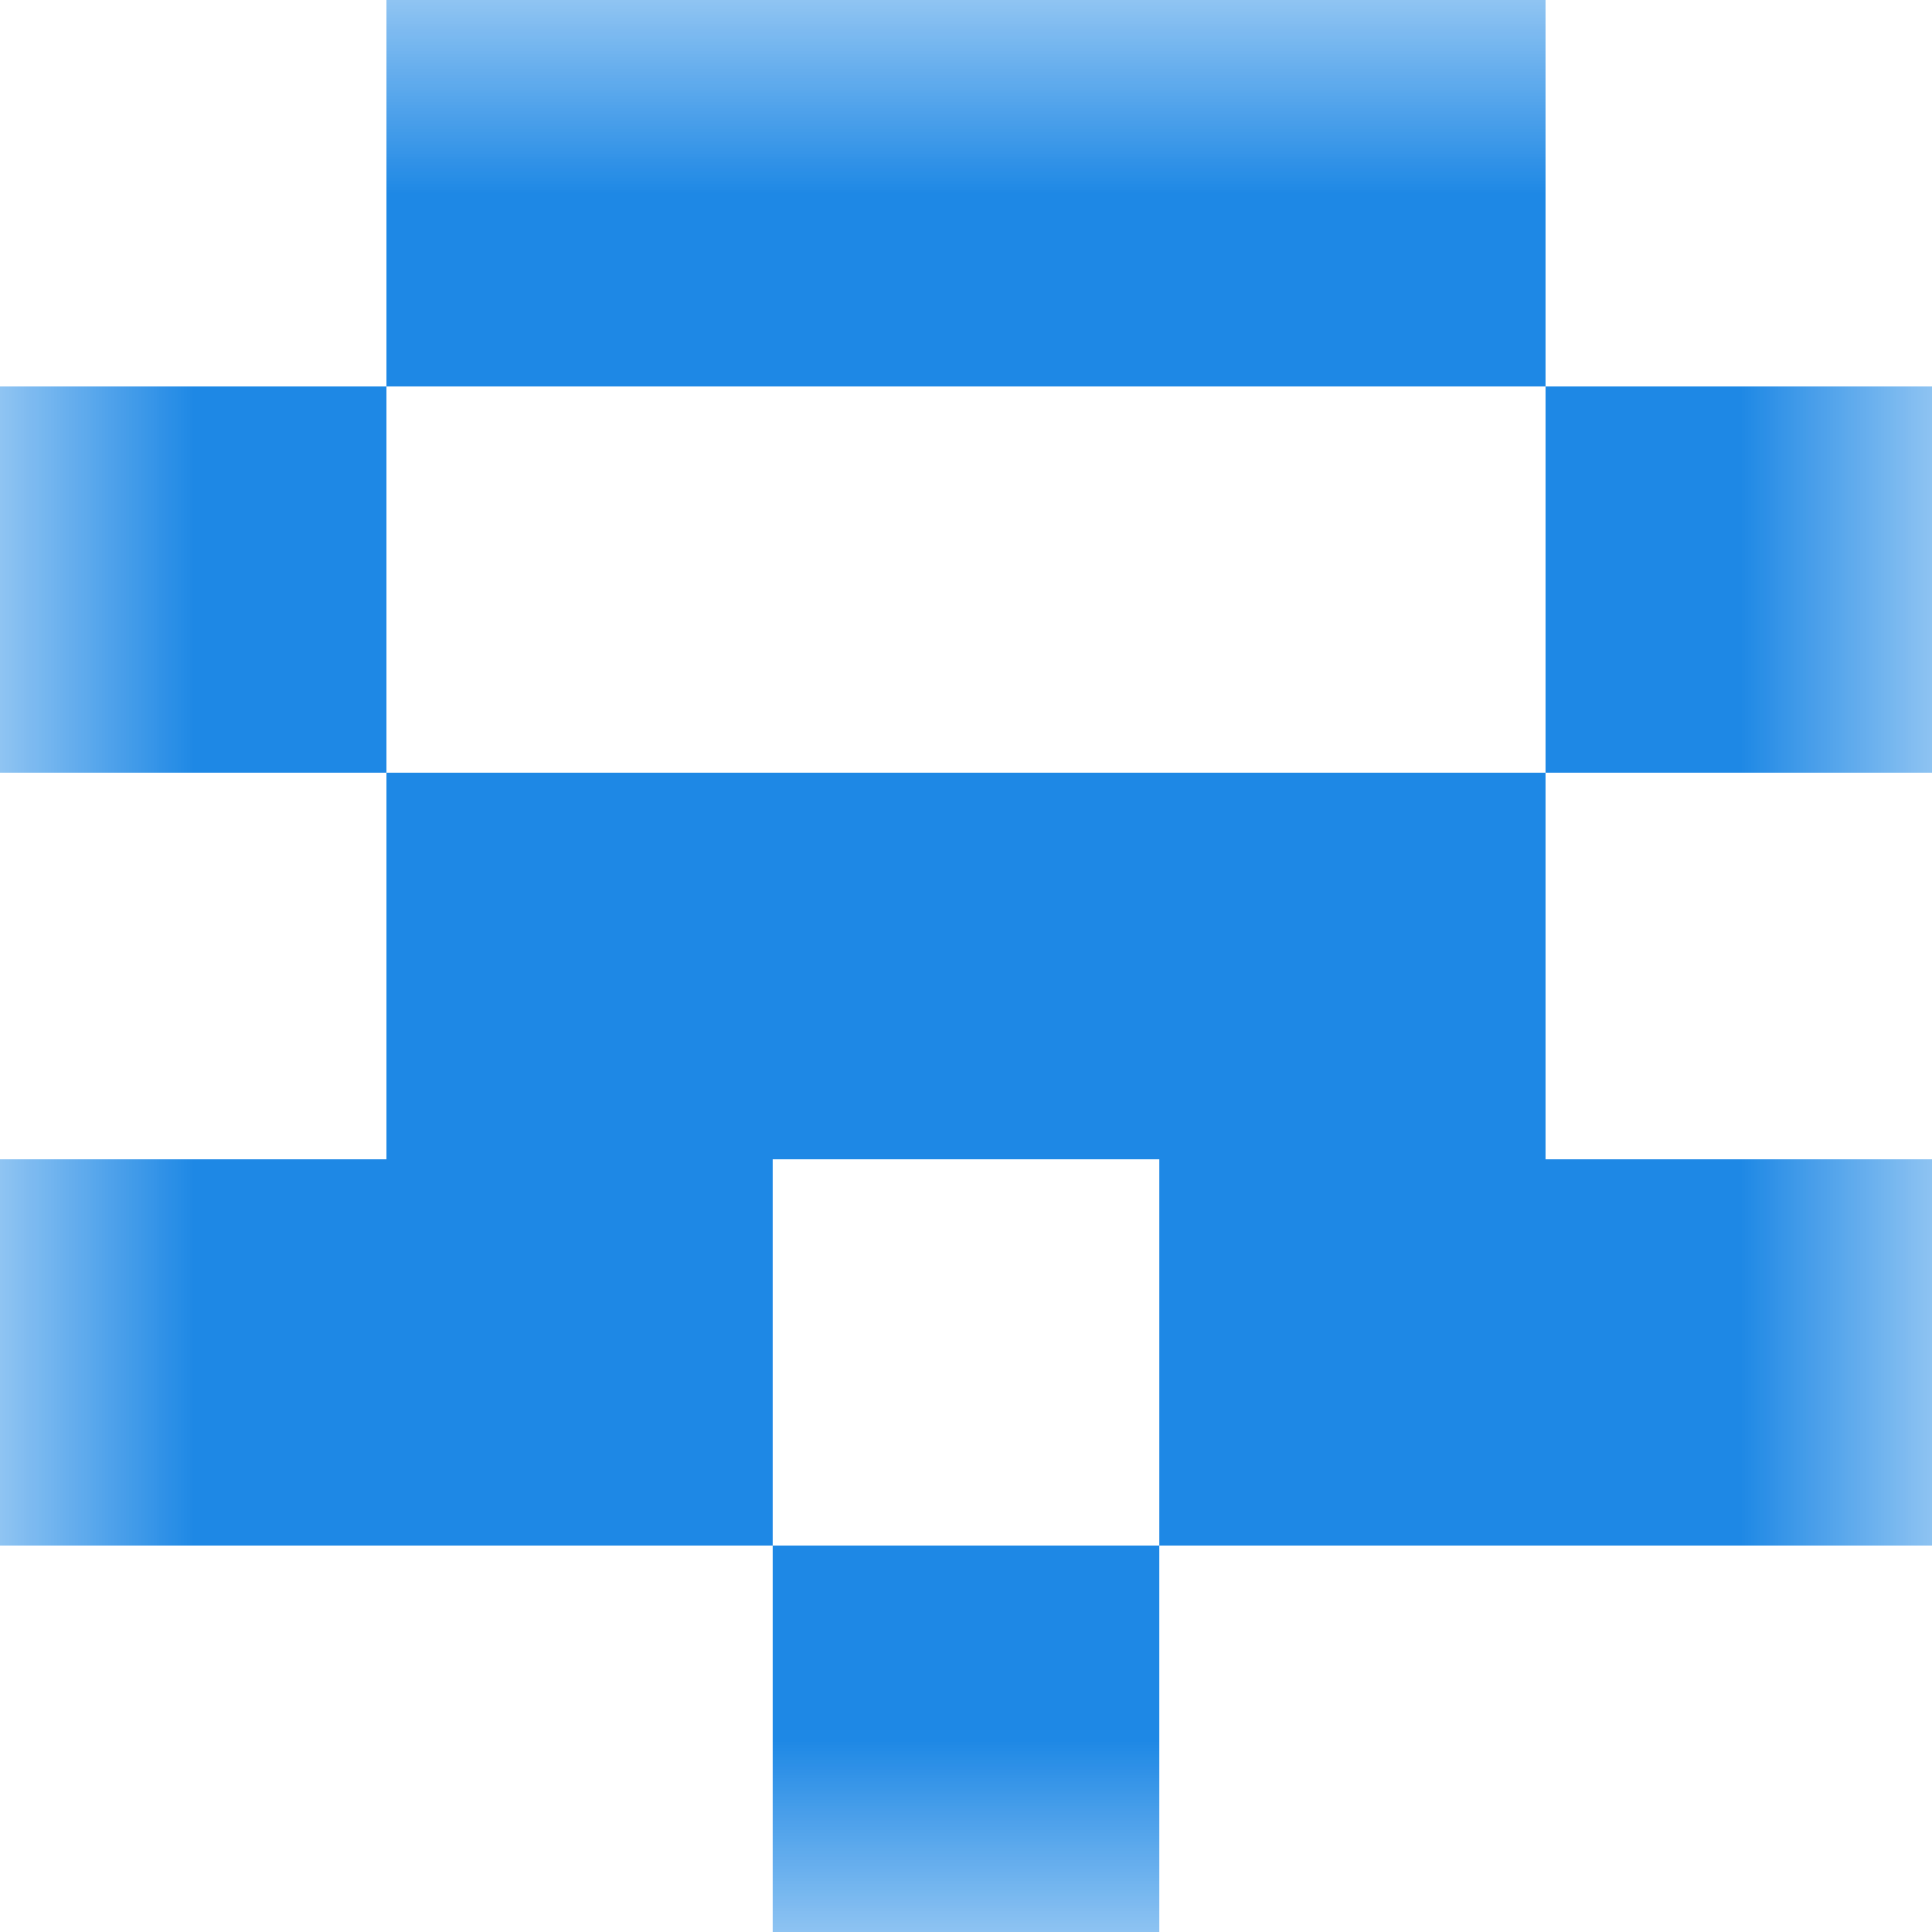 <svg xmlns="http://www.w3.org/2000/svg" viewBox="0 0 5 5" fill="none" shape-rendering="crispEdges"><mask id="viewboxMask"><rect width="5" height="5" rx="0" ry="0" x="0" y="0" fill="#fff" /></mask><g mask="url(#viewboxMask)"><path fill="#1e88e5" d="M1 0h3v1H1z"/><path d="M1 1H0v1h1V1ZM5 1H4v1h1V1Z" fill="#1e88e5"/><path fill="#1e88e5" d="M1 2h3v1H1z"/><path d="M2 3H0v1h2V3ZM5 3H3v1h2V3Z" fill="#1e88e5"/><path fill="#1e88e5" d="M2 4h1v1H2z"/></g></svg>